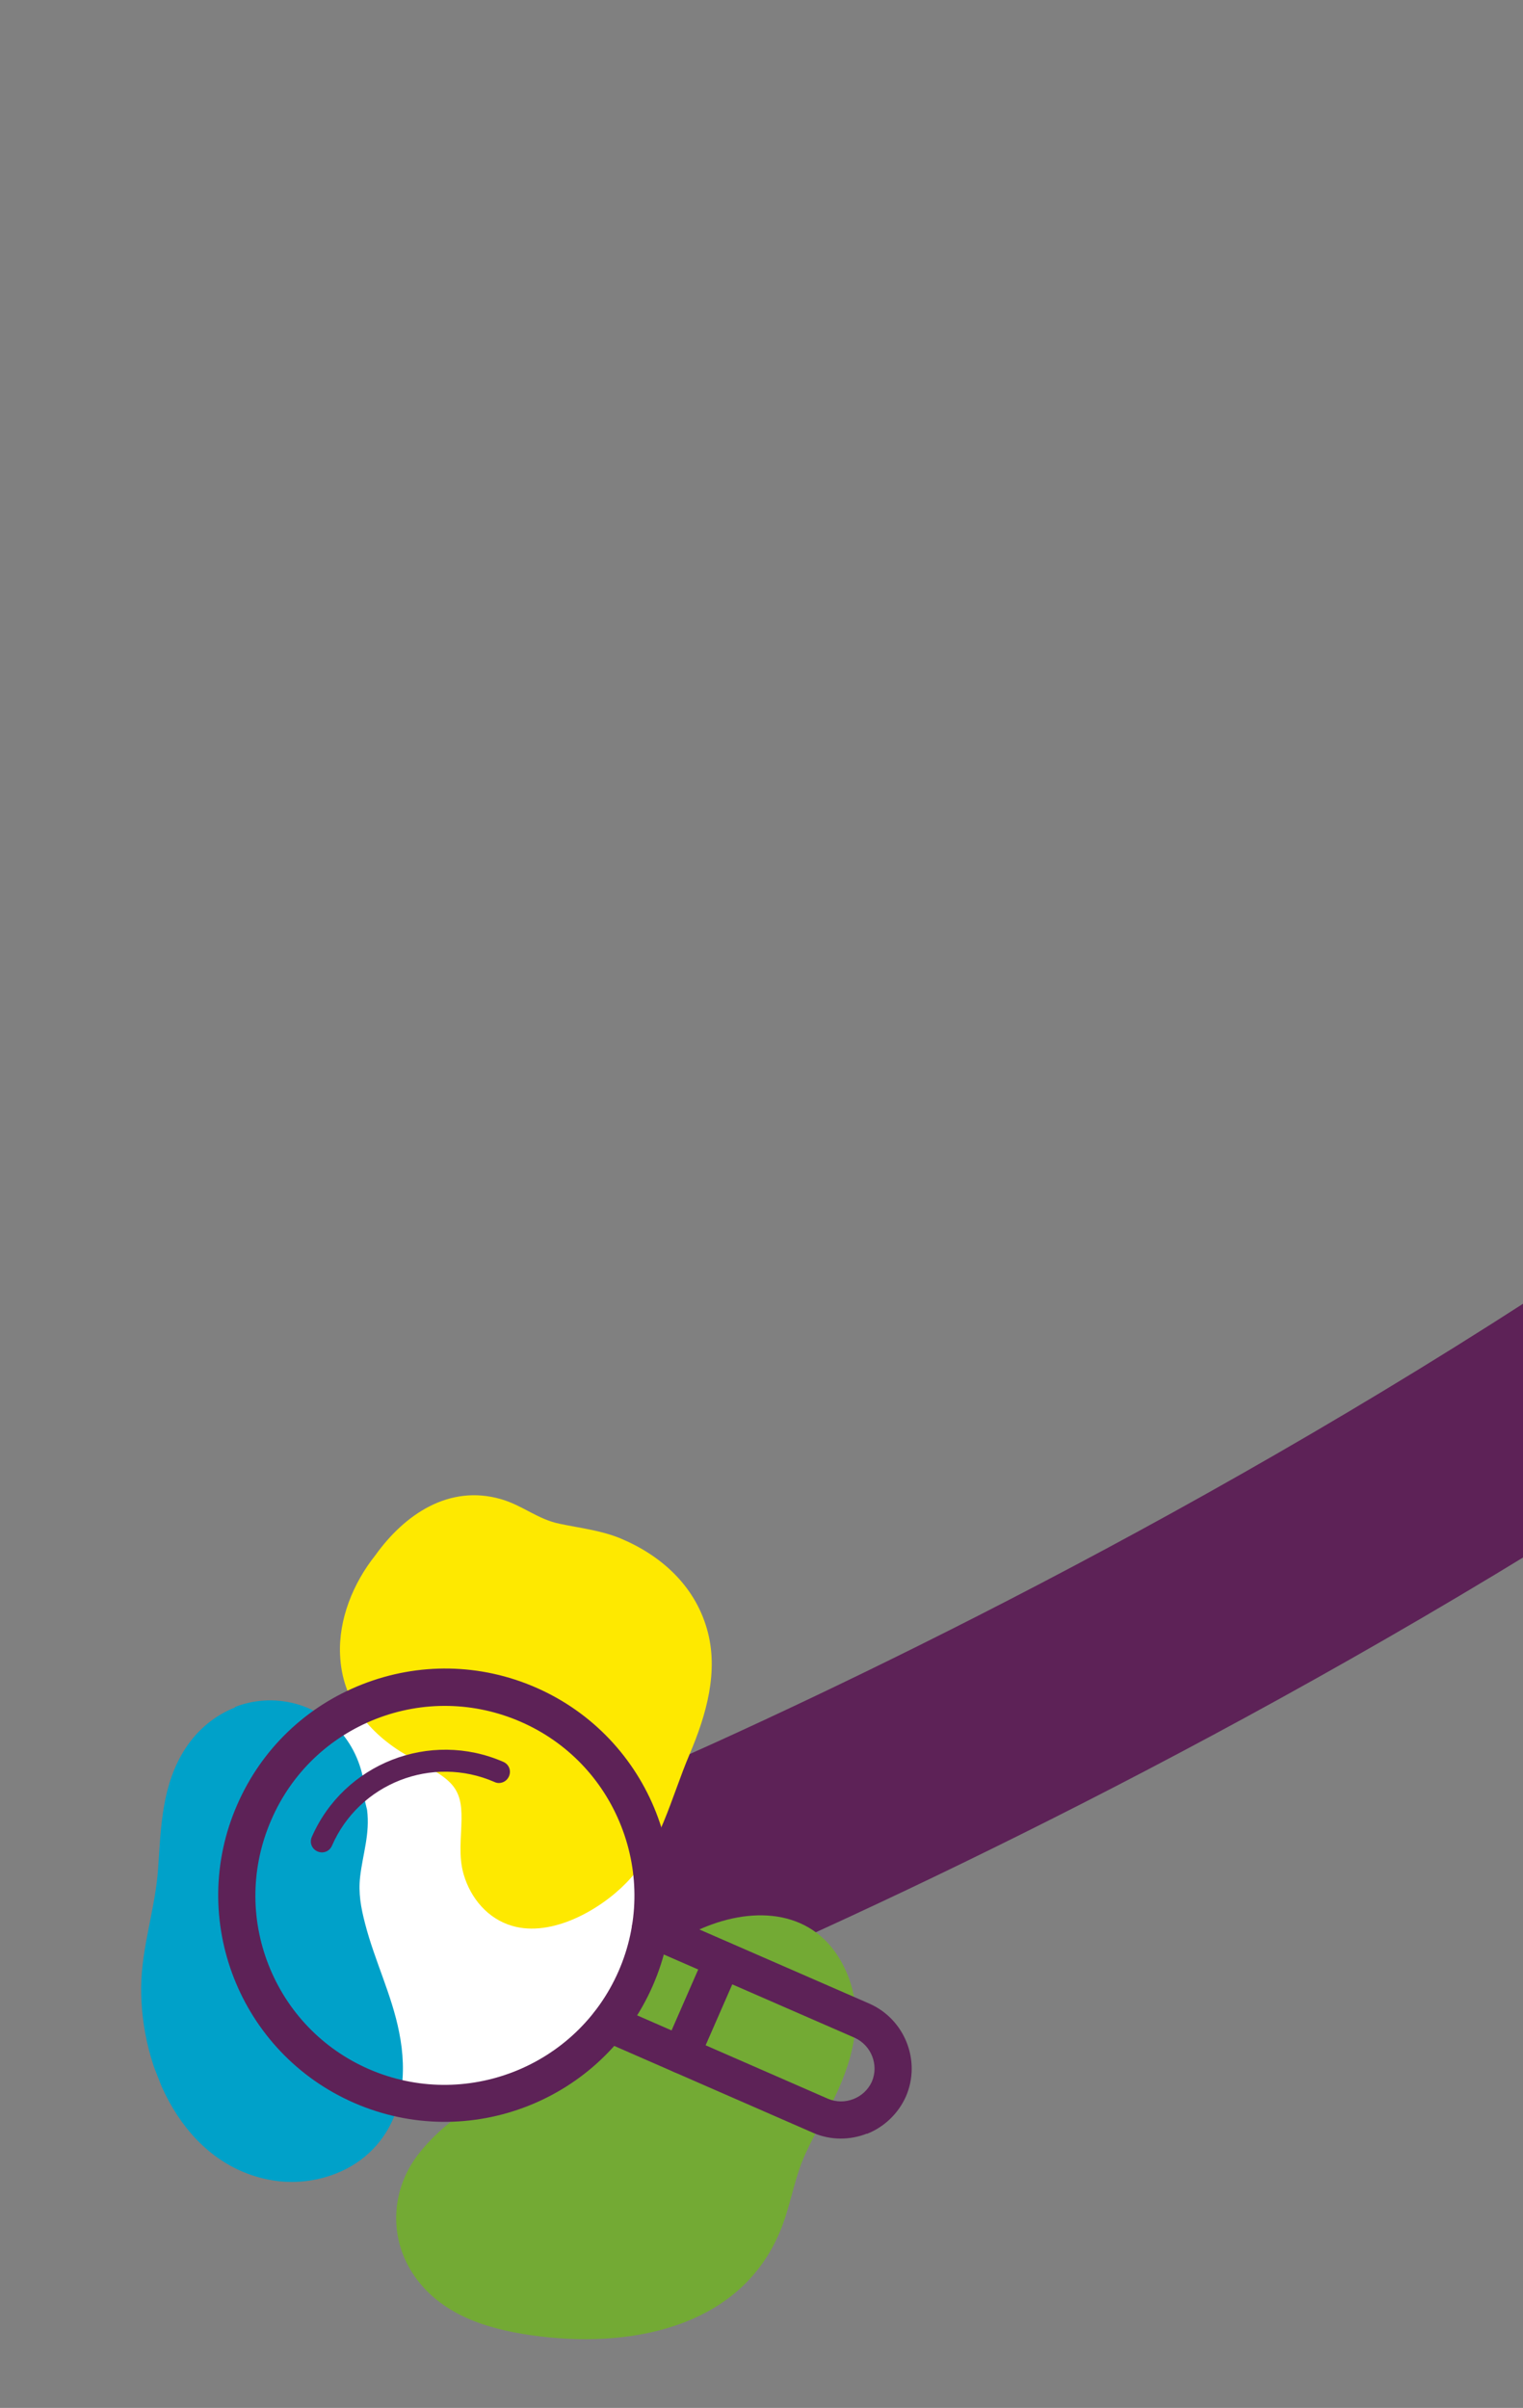 <svg width="112" height="177" viewBox="0 0 112 177" fill="none" xmlns="http://www.w3.org/2000/svg">
<rect x="0" y="0" width="112" height="177" fill="#808080" stroke="none"/>
<g clip-path="url(#clip0_2008_45)">
<path d="M179.616 60.824C154.842 88.055 121.28 109.874 94.19 124.821C80.476 132.387 68.286 138.265 59.513 142.256C55.124 144.253 51.584 145.781 49.129 146.814C47.901 147.331 46.944 147.724 46.287 147.991C45.958 148.124 45.705 148.226 45.53 148.296C45.443 148.331 45.375 148.358 45.327 148.376C45.303 148.386 45.285 148.393 45.271 148.399C45.264 148.401 45.259 148.404 45.254 148.405C45.252 148.406 45.25 148.407 45.249 148.407C45.247 148.408 45.245 148.409 42.288 141.344L45.245 148.409C41.151 150.017 36.471 148.07 34.792 144.06C33.114 140.051 35.072 135.496 39.166 133.888L39.167 133.888C39.168 133.888 39.169 133.887 39.172 133.886C39.178 133.884 39.19 133.879 39.207 133.872C39.24 133.859 39.294 133.838 39.367 133.809C39.513 133.75 39.737 133.66 40.036 133.539C40.633 133.297 41.528 132.929 42.691 132.44C45.018 131.46 48.416 129.994 52.653 128.067C61.131 124.21 72.942 118.515 86.225 111.186C112.917 96.459 145.021 75.423 168.137 49.79L168.275 49.641C171.208 46.552 176.164 46.312 179.443 49.136C182.774 52.005 183.113 56.949 180.2 60.179L179.616 60.824Z" fill="#5D2257"/>
<g clip-path="url(#clip1_2008_45)">
<path d="M38.855 125.294C46.598 128.67 50.133 137.687 46.748 145.426C43.363 153.164 34.335 156.704 26.592 153.328C18.85 149.952 15.314 140.935 18.7 133.197C22.085 125.458 31.113 121.919 38.855 125.294Z" fill="white"/>
<path d="M27.6 114.327C25.976 116.363 24.88 119.04 25.01 121.667C25.157 124.997 27.122 127.406 29.924 129.038C30.955 129.636 32.302 130.248 33.066 131.003C33.849 131.767 33.948 132.679 33.94 133.719C33.924 135.091 33.702 136.422 34.099 137.787C34.618 139.553 35.879 141.047 37.675 141.569C40.564 142.407 44.093 140.418 46.055 138.405C48.526 135.881 49.357 132.133 50.708 128.959C51.932 126.078 52.891 122.833 51.981 119.716C51.062 116.534 48.602 114.319 45.605 113.074C44.183 112.491 42.664 112.326 41.174 112.012C39.541 111.685 38.448 110.662 36.848 110.2C33.022 109.091 29.745 111.326 27.6 114.327Z" fill="#FEE900"/>
<path d="M17.293 125.506C15.838 126.076 14.551 127.116 13.643 128.509C11.913 131.157 11.837 134.229 11.632 137.281C11.443 140.241 10.412 143.083 10.381 146.05C10.314 152.055 13.507 159.185 20.04 160.27C21.578 160.531 23.221 160.353 24.691 159.777C25.741 159.365 26.693 158.75 27.477 157.924C29.668 155.613 29.961 152.388 29.352 149.378C28.812 146.634 27.545 144.107 26.85 141.407C26.538 140.216 26.346 139.151 26.483 137.957C26.681 136.255 27.218 134.8 26.994 133.038L26.852 132.455C26.933 129.174 24.978 126.087 21.701 125.229C20.175 124.825 18.631 124.946 17.266 125.482" fill="#00A1C9"/>
<path d="M51.994 141.592C48.56 142.938 45.455 145.832 44.645 149.018C44.414 150.059 43.911 150.896 42.903 151.326C42.798 151.367 42.693 151.408 42.588 151.449C41.988 151.684 41.35 151.865 40.712 152.047C40.073 152.228 39.441 152.424 38.811 152.671C38.616 152.747 38.421 152.824 38.217 152.921C35.444 154.233 32.56 155.968 30.694 158.445C28.712 161.071 28.594 164.608 30.482 167.307C32.587 170.336 36.243 171.321 39.713 171.741C43.275 172.176 47.104 171.971 50.389 170.683C53.403 169.502 55.952 167.396 57.355 164.047C57.964 162.598 58.247 161.07 58.736 159.582C59.296 157.877 60.24 156.401 61.056 154.819C62.651 151.74 63.706 148.25 62.223 144.909C60.278 140.522 55.923 140.051 52.009 141.586" fill="#73AA34"/>
<path d="M63.749 156.837C62.519 157.319 61.092 157.343 59.798 156.779L44.245 149.985C43.556 149.685 43.239 148.876 43.54 148.187C43.841 147.499 44.651 147.182 45.34 147.482L60.893 154.275C62.119 154.797 63.574 154.227 64.118 153.011C64.641 151.787 64.077 150.349 62.855 149.791L47.286 143.003C46.598 142.703 46.281 141.894 46.582 141.206C46.883 140.517 47.693 140.2 48.381 140.5L63.95 147.288C66.55 148.446 67.748 151.502 66.622 154.103C66.041 155.402 64.984 156.37 63.755 156.852L63.749 156.837Z" fill="#5D2257"/>
<path d="M50.592 152.318C50.262 152.447 49.885 152.457 49.545 152.296C48.857 151.996 48.54 151.187 48.841 150.499L51.888 143.532C52.189 142.844 52.999 142.526 53.688 142.826C54.377 143.127 54.694 143.935 54.393 144.624L51.345 151.59C51.19 151.945 50.922 152.188 50.592 152.318Z" fill="#5D2257"/>
<path d="M38.802 154.814C34.828 156.372 30.261 156.417 26.045 154.579C17.614 150.903 13.755 141.062 17.448 132.651C19.236 128.562 22.507 125.431 26.646 123.808C30.785 122.185 35.334 122.268 39.403 124.043C47.834 127.719 51.693 137.56 48.001 145.971C46.157 150.185 42.776 153.256 38.802 154.814ZM27.644 126.354C24.18 127.713 21.439 130.342 19.958 133.757C18.47 137.157 18.386 140.958 19.742 144.418C21.099 147.878 23.729 150.614 27.131 152.097C34.179 155.158 42.412 151.93 45.487 144.9C46.974 141.5 47.044 137.706 45.687 134.246C44.331 130.786 41.701 128.05 38.299 126.566C34.897 125.083 31.093 125.002 27.629 126.36L27.644 126.354Z" fill="#5D2257"/>
<path d="M36.977 131.008C36.782 131.085 36.558 131.086 36.364 130.989C31.773 128.988 26.404 131.092 24.412 135.675C24.229 136.093 23.765 136.275 23.347 136.093C22.93 135.911 22.748 135.447 22.93 135.029C25.293 129.627 31.607 127.152 37.012 129.508C37.43 129.69 37.612 130.155 37.429 130.572C37.338 130.78 37.172 130.932 36.992 131.002L36.977 131.008Z" fill="#5D2257"/>
</g>
</g>
<defs>
<clipPath id="clip0_2008_45">
<rect width="112" height="177" fill="white"/>
</clipPath>
<clipPath id="clip1_2008_45">
<rect width="52.207" height="64.226" fill="white" transform="translate(0 123.057) rotate(-21.408)"/>
</clipPath>
</defs>
</svg>
